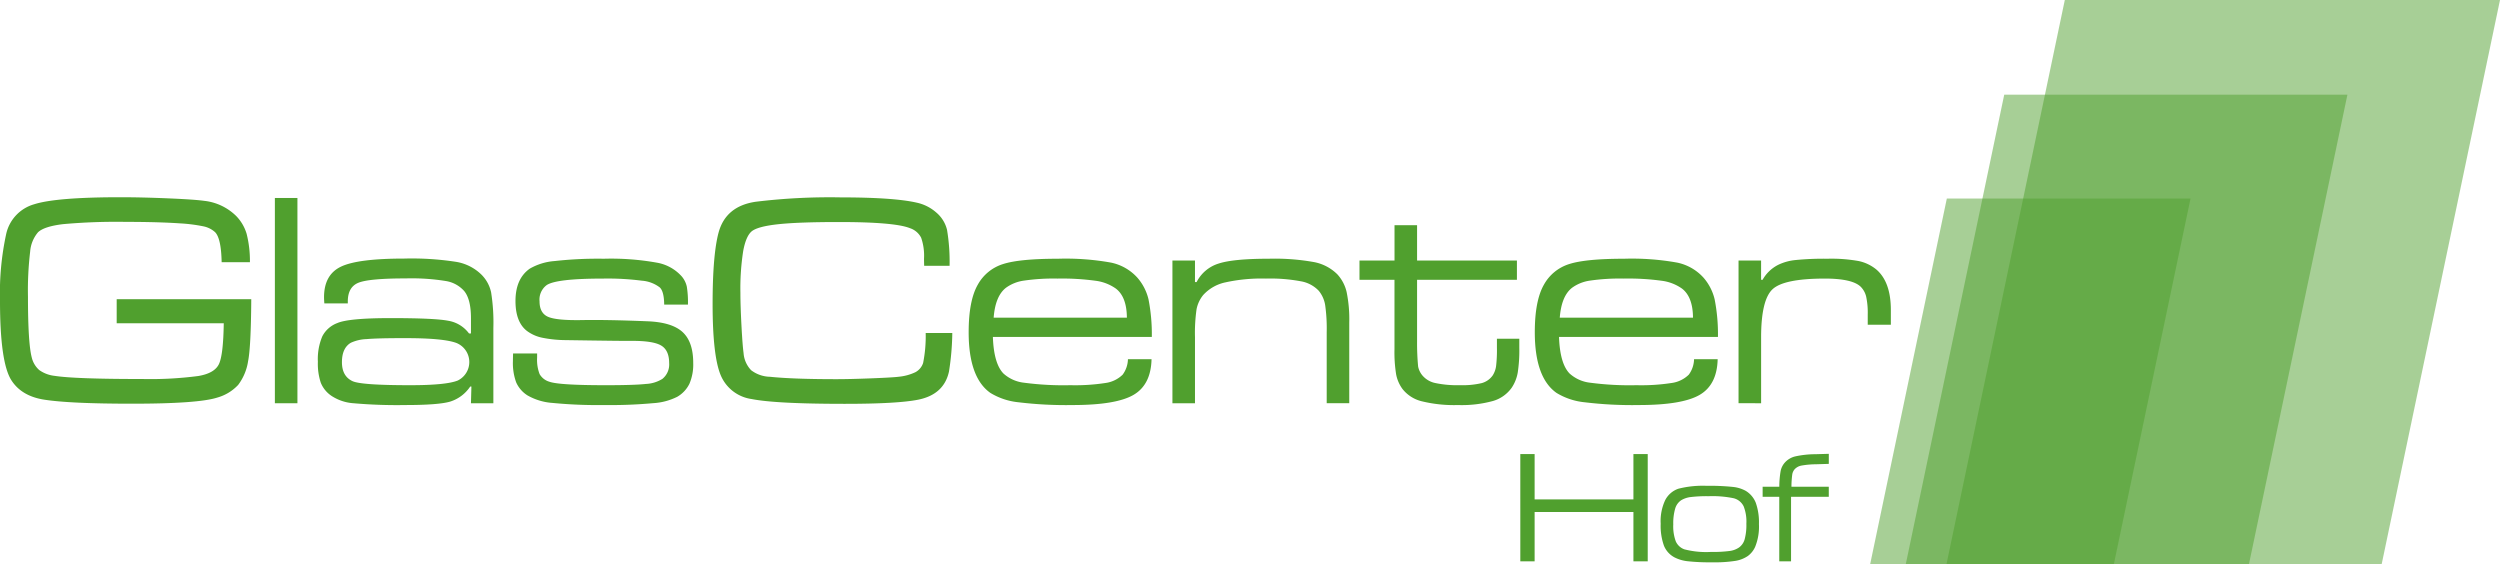 <svg xmlns="http://www.w3.org/2000/svg" xmlns:xlink="http://www.w3.org/1999/xlink" width="552.48" height="124.7" viewBox="0 0 552.48 124.7"><defs><clipPath id="a"><rect width="122.329" height="124.7" fill="#50a02e"></rect></clipPath><clipPath id="b"><rect width="97.609" height="103.777" fill="#50a02e"></rect></clipPath><clipPath id="d"><rect width="70.813" height="80.83" fill="#50a02e"></rect></clipPath></defs><path d="M25.787,78.888H55.528q-.067,10.535-.7,13.691a11.578,11.578,0,0,1-2.193,5.251,10.01,10.01,0,0,1-4.586,2.792q-4.187,1.362-18.841,1.362-13.791,0-19.506-.9-4.985-.8-7.211-4.32Q0,92.813,0,79.221A61.874,61.874,0,0,1,1.363,64.5a8.8,8.8,0,0,1,6.164-6.58q4.868-1.561,19.124-1.562,4.685,0,10.518.249t7.959.548A11.9,11.9,0,0,1,52.2,60.511,9.524,9.524,0,0,1,54.5,64.433a24.446,24.446,0,0,1,.731,6.281H48.982q-.1-5.284-1.462-6.646A5.439,5.439,0,0,0,44.994,62.8a35.062,35.062,0,0,0-5.184-.664q-4.885-.332-12.129-.333a131.076,131.076,0,0,0-13.724.5q-4.187.5-5.55,1.794a7.482,7.482,0,0,0-1.745,4.3,72.534,72.534,0,0,0-.482,9.953q0,10.2.831,13.393a5.337,5.337,0,0,0,1.661,2.808,7.2,7.2,0,0,0,3.39,1.279q4.452.7,19.473.7A81.38,81.38,0,0,0,43.8,95.869q3.589-.6,4.569-2.609t1.08-9.056H25.787Z" transform="translate(0 -12.771)" fill="#50a02e"></path><rect width="4.984" height="45.361" transform="translate(60.745 43.752)" fill="#50a02e"></rect><path d="M97.449,83.791H92.265q-.067-.863-.067-1.363,0-4.95,3.721-6.745t13.957-1.794a63.854,63.854,0,0,1,11.564.731,10.389,10.389,0,0,1,5.516,2.791,7.83,7.83,0,0,1,2.16,3.922,42.275,42.275,0,0,1,.5,7.909v16.615h-4.952l.1-3.688H124.5a8.312,8.312,0,0,1-4.47,3.339q-2.609.748-9.853.748a109.837,109.837,0,0,1-11.5-.4,10.1,10.1,0,0,1-4.885-1.661,6.376,6.376,0,0,1-2.309-2.858,13.26,13.26,0,0,1-.648-4.653,12.871,12.871,0,0,1,.981-5.616,6.146,6.146,0,0,1,3.306-2.924q2.525-1.1,11.8-1.1,9.7,0,12.694.582a7.177,7.177,0,0,1,4.619,2.808h.432v-3.39q0-4.153-1.495-5.981a6.865,6.865,0,0,0-4.038-2.21,47.226,47.226,0,0,0-8.856-.582q-8.075,0-10.451.947T97.449,83.36Zm12.76,7.677q-6.148,0-8.607.216a9,9,0,0,0-3.489.814q-1.96,1.164-1.96,4.287,0,3.09,2.326,4.187,1.894.9,12.76.9,7.942,0,10.5-1.03a4.544,4.544,0,0,0-.3-8.308q-2.857-1.063-11.232-1.063" transform="translate(-20.587 -16.745)" fill="#50a02e"></path><path d="M146.6,94.868h5.317v.9a8.792,8.792,0,0,0,.548,3.656,3.7,3.7,0,0,0,2.176,1.694q2.16.764,12.429.764,6.413,0,8.922-.282a7.5,7.5,0,0,0,3.605-1.113,4.092,4.092,0,0,0,1.5-3.49q0-2.857-1.795-3.9t-6.546-1.013q-1.5.034-14.388-.166A27.053,27.053,0,0,1,153,91.378a8.5,8.5,0,0,1-3.339-1.495q-2.525-1.961-2.525-6.613,0-4.918,3.157-7.145a12.884,12.884,0,0,1,5.449-1.678,86.75,86.75,0,0,1,10.9-.515,57.451,57.451,0,0,1,11.714.864,9.554,9.554,0,0,1,5.533,3.057A5.269,5.269,0,0,1,185,80.1a21.761,21.761,0,0,1,.25,3.971H180q-.034-2.891-.964-3.788a7.419,7.419,0,0,0-3.988-1.5,59.359,59.359,0,0,0-8.573-.465q-10.235,0-12.428,1.428a3.992,3.992,0,0,0-1.595,3.589q0,2.592,1.861,3.423t7.51.731q5.582-.1,14.455.266,5.384.2,7.759,2.359t2.377,6.846a10.812,10.812,0,0,1-.831,4.586,6.73,6.73,0,0,1-2.691,2.891,13.616,13.616,0,0,1-5.317,1.412,102.545,102.545,0,0,1-10.667.415,104.227,104.227,0,0,1-11.581-.465,12.921,12.921,0,0,1-5.533-1.662,6.543,6.543,0,0,1-2.509-2.891,12.491,12.491,0,0,1-.715-4.719q0-.4.033-1.661" transform="translate(-33.218 -16.754)" fill="#50a02e"></path><path d="M250.717,86.375H256.6a58.212,58.212,0,0,1-.731,8.507q-1.1,5.051-6.746,6.214-4.586.932-16.316.93-15.22,0-20.57-1.063a8.708,8.708,0,0,1-6.845-5.333q-1.762-4.3-1.762-15.7,0-10.866,1.329-15.785,1.6-5.815,8.208-6.78a135.181,135.181,0,0,1,18.709-.964q11.763,0,16.848,1.163a9.589,9.589,0,0,1,4.369,2.21,7.221,7.221,0,0,1,2.343,3.8A42.45,42.45,0,0,1,256,71.52h-5.616q-.032-1.162-.033-1.562a12.133,12.133,0,0,0-.631-4.636,4.273,4.273,0,0,0-2.459-2.11q-3.356-1.362-15.685-1.363-8.939,0-13.425.482T212.3,63.877q-1.3,1.064-1.911,4.387a53.637,53.637,0,0,0-.615,9.238q0,2.792.233,7.212t.466,6.081a6.07,6.07,0,0,0,1.678,3.805,7.109,7.109,0,0,0,4.137,1.445q5.151.532,14.722.531,2.923,0,7.659-.183t6.031-.349a11.032,11.032,0,0,0,3.755-1.014,3.573,3.573,0,0,0,1.7-2.043,30.342,30.342,0,0,0,.565-6.613" transform="translate(-46.15 -12.781)" fill="#50a02e"></path><path d="M312,96.13h5.217q-.133,5.65-3.987,7.892T299.8,106.266a87.507,87.507,0,0,1-12.013-.615,14.749,14.749,0,0,1-6.2-2.077q-4.785-3.389-4.785-13.392,0-7.012,2.027-10.534a9.658,9.658,0,0,1,5.566-4.536q3.639-1.18,12.146-1.18a56.458,56.458,0,0,1,11.764.864,10.8,10.8,0,0,1,5.782,3.323,11.237,11.237,0,0,1,2.459,4.786,40.144,40.144,0,0,1,.731,8.308H282.155q.2,5.882,2.326,8.075a8.1,8.1,0,0,0,4.569,2.044,66.58,66.58,0,0,0,10.218.548,44.074,44.074,0,0,0,7.842-.5,6.7,6.7,0,0,0,3.722-1.828A5.962,5.962,0,0,0,312,96.13m-.233-9.172q-.034-4.618-2.459-6.447a9.967,9.967,0,0,0-4.469-1.712,54.908,54.908,0,0,0-8.424-.482,45.625,45.625,0,0,0-7.393.449,8.813,8.813,0,0,0-3.971,1.578q-2.36,1.828-2.725,6.613Z" transform="translate(-62.735 -16.754)" fill="#50a02e"></path><path d="M335.028,74.33h4.984v4.752h.366a8.152,8.152,0,0,1,4.868-4.088q3.272-1.063,11.049-1.063a49.2,49.2,0,0,1,10.052.748,9.927,9.927,0,0,1,5.134,2.708,8.652,8.652,0,0,1,2.043,3.9,29.856,29.856,0,0,1,.582,6.762v17.812h-4.984V90.181a36.688,36.688,0,0,0-.349-6.065,6.647,6.647,0,0,0-1.412-3.107,7.1,7.1,0,0,0-3.871-2.077,36.652,36.652,0,0,0-7.792-.615,37.172,37.172,0,0,0-9.006.848,9.194,9.194,0,0,0-4.851,2.775,7.143,7.143,0,0,0-1.479,3.14,36.831,36.831,0,0,0-.349,6.2v14.588h-4.984Z" transform="translate(-75.931 -16.754)" fill="#50a02e"></path><path d="M396.223,64.349h4.984v7.81h22.065v4.254H401.207V90.1a54.746,54.746,0,0,0,.233,5.483,4.374,4.374,0,0,0,.964,1.994,5.06,5.06,0,0,0,2.792,1.645,23.165,23.165,0,0,0,5.449.482,18.358,18.358,0,0,0,4.885-.466,4.391,4.391,0,0,0,2.393-1.694,5.147,5.147,0,0,0,.747-2.06,30.624,30.624,0,0,0,.183-4.054V89.438H423.8v1.995a32.334,32.334,0,0,1-.349,5.5,8.677,8.677,0,0,1-1.312,3.306,7.684,7.684,0,0,1-4.154,2.957,26.12,26.12,0,0,1-7.743.9,30.092,30.092,0,0,1-7.992-.831,7.754,7.754,0,0,1-4.27-2.725,7.973,7.973,0,0,1-1.4-3.223,30.713,30.713,0,0,1-.366-5.55V76.412H388.48V72.159h7.743Z" transform="translate(-88.045 -14.583)" fill="#50a02e"></path><path d="M473.773,96.13h5.217q-.133,5.65-3.987,7.892t-13.426,2.244a87.5,87.5,0,0,1-12.013-.615,14.749,14.749,0,0,1-6.2-2.077q-4.785-3.389-4.785-13.392,0-7.012,2.027-10.534a9.658,9.658,0,0,1,5.566-4.536q3.639-1.18,12.146-1.18a56.463,56.463,0,0,1,11.764.864,10.8,10.8,0,0,1,5.782,3.323,11.236,11.236,0,0,1,2.459,4.786,40.141,40.141,0,0,1,.731,8.308H443.932q.2,5.882,2.326,8.075a8.1,8.1,0,0,0,4.569,2.044,66.58,66.58,0,0,0,10.218.548,44.08,44.08,0,0,0,7.842-.5,6.7,6.7,0,0,0,3.722-1.828,5.962,5.962,0,0,0,1.163-3.423m-.233-9.172q-.034-4.618-2.459-6.447a9.967,9.967,0,0,0-4.469-1.712,54.915,54.915,0,0,0-8.424-.482,45.626,45.626,0,0,0-7.393.449,8.813,8.813,0,0,0-3.971,1.578q-2.359,1.828-2.725,6.613Z" transform="translate(-99.4 -16.754)" fill="#50a02e"></path><path d="M496.8,74.33h4.984v4.254h.333a8.172,8.172,0,0,1,3.556-3.356,11.359,11.359,0,0,1,3.772-1.013,63.426,63.426,0,0,1,6.995-.283,34.163,34.163,0,0,1,6.929.515,9.128,9.128,0,0,1,3.9,1.878q3.19,2.759,3.19,8.94V88.52H525.35V86.26A16.922,16.922,0,0,0,525,82.289a4.6,4.6,0,0,0-1.246-2.21q-1.894-1.761-7.876-1.762-9.007,0-11.548,2.343t-2.542,10.65v14.555H496.8Z" transform="translate(-112.596 -16.754)" fill="#50a02e"></path><path d="M434.437,129.747H437.6V139.77h21.834V129.747h3.161v23.711h-3.161V142.549H437.6v10.909h-3.161Z" transform="translate(-98.461 -29.402)" fill="#50a02e"></path><path d="M484.679,138.821a50.192,50.192,0,0,1,5.741.235,7.5,7.5,0,0,1,2.892.859,5.35,5.35,0,0,1,2.258,2.666,12.918,12.918,0,0,1,.694,4.7,11.879,11.879,0,0,1-.834,5.02,5.084,5.084,0,0,1-1.623,2.032,6.835,6.835,0,0,1-2.667,1.06,29.687,29.687,0,0,1-5.315.33,44.371,44.371,0,0,1-5.3-.234,8.348,8.348,0,0,1-2.9-.843,5.082,5.082,0,0,1-2.363-2.615,13.09,13.09,0,0,1-.712-4.838,10.8,10.8,0,0,1,1.025-5.263,5.169,5.169,0,0,1,2.884-2.467,21.822,21.822,0,0,1,6.219-.643m.417,2.293a29.507,29.507,0,0,0-3.909.191,5.264,5.264,0,0,0-2.1.7,3.347,3.347,0,0,0-1.338,1.867,11.629,11.629,0,0,0-.417,3.483,9.594,9.594,0,0,0,.556,3.743,3.285,3.285,0,0,0,1.91,1.764,19.16,19.16,0,0,0,5.82.573,29.423,29.423,0,0,0,4.142-.209,4.786,4.786,0,0,0,2.111-.781,3.33,3.33,0,0,0,1.242-1.824,12.2,12.2,0,0,0,.374-3.422,9.239,9.239,0,0,0-.591-3.821,3.381,3.381,0,0,0-2.2-1.807,23.046,23.046,0,0,0-5.6-.452" transform="translate(-107.552 -31.459)" fill="#50a02e"></path><path d="M503.684,139.181v-2.223h3.683a20.88,20.88,0,0,1,.3-3.509,4,4,0,0,1,.912-1.824,4.527,4.527,0,0,1,2.25-1.363,20.977,20.977,0,0,1,4.472-.495l3.005-.087V131.9l-2.8.087a19.636,19.636,0,0,0-3.222.286,2.745,2.745,0,0,0-1.486.773,2.3,2.3,0,0,0-.565,1.164,21.113,21.113,0,0,0-.183,2.745h8.251v2.223h-8.338v14.261h-2.605V139.181Z" transform="translate(-114.155 -29.388)" fill="#50a02e"></path><g transform="translate(430.151)" opacity="0.5"><g clip-path="url(#a)"><path d="M582.364,0,556.21,124.7h96.176L678.54,0Z" transform="translate(-556.21 0)" fill="#50a02e"></path></g></g><g transform="translate(421.154 20.923)" opacity="0.5"><g clip-path="url(#b)"><g clip-path="url(#b)"><path d="M544.577,130.831h75.844L642.186,27.054H566.342Z" transform="translate(-544.577 -27.054)" fill="#50a02e"></path></g></g></g><g transform="translate(413.283 43.869)" opacity="0.5"><g clip-path="url(#d)"><g transform="translate(0 0.001)"><g clip-path="url(#d)"><path d="M534.4,137.554H588.26l16.951-80.83H551.351Z" transform="translate(-534.399 -56.725)" fill="#50a02e"></path></g></g></g></g></svg>